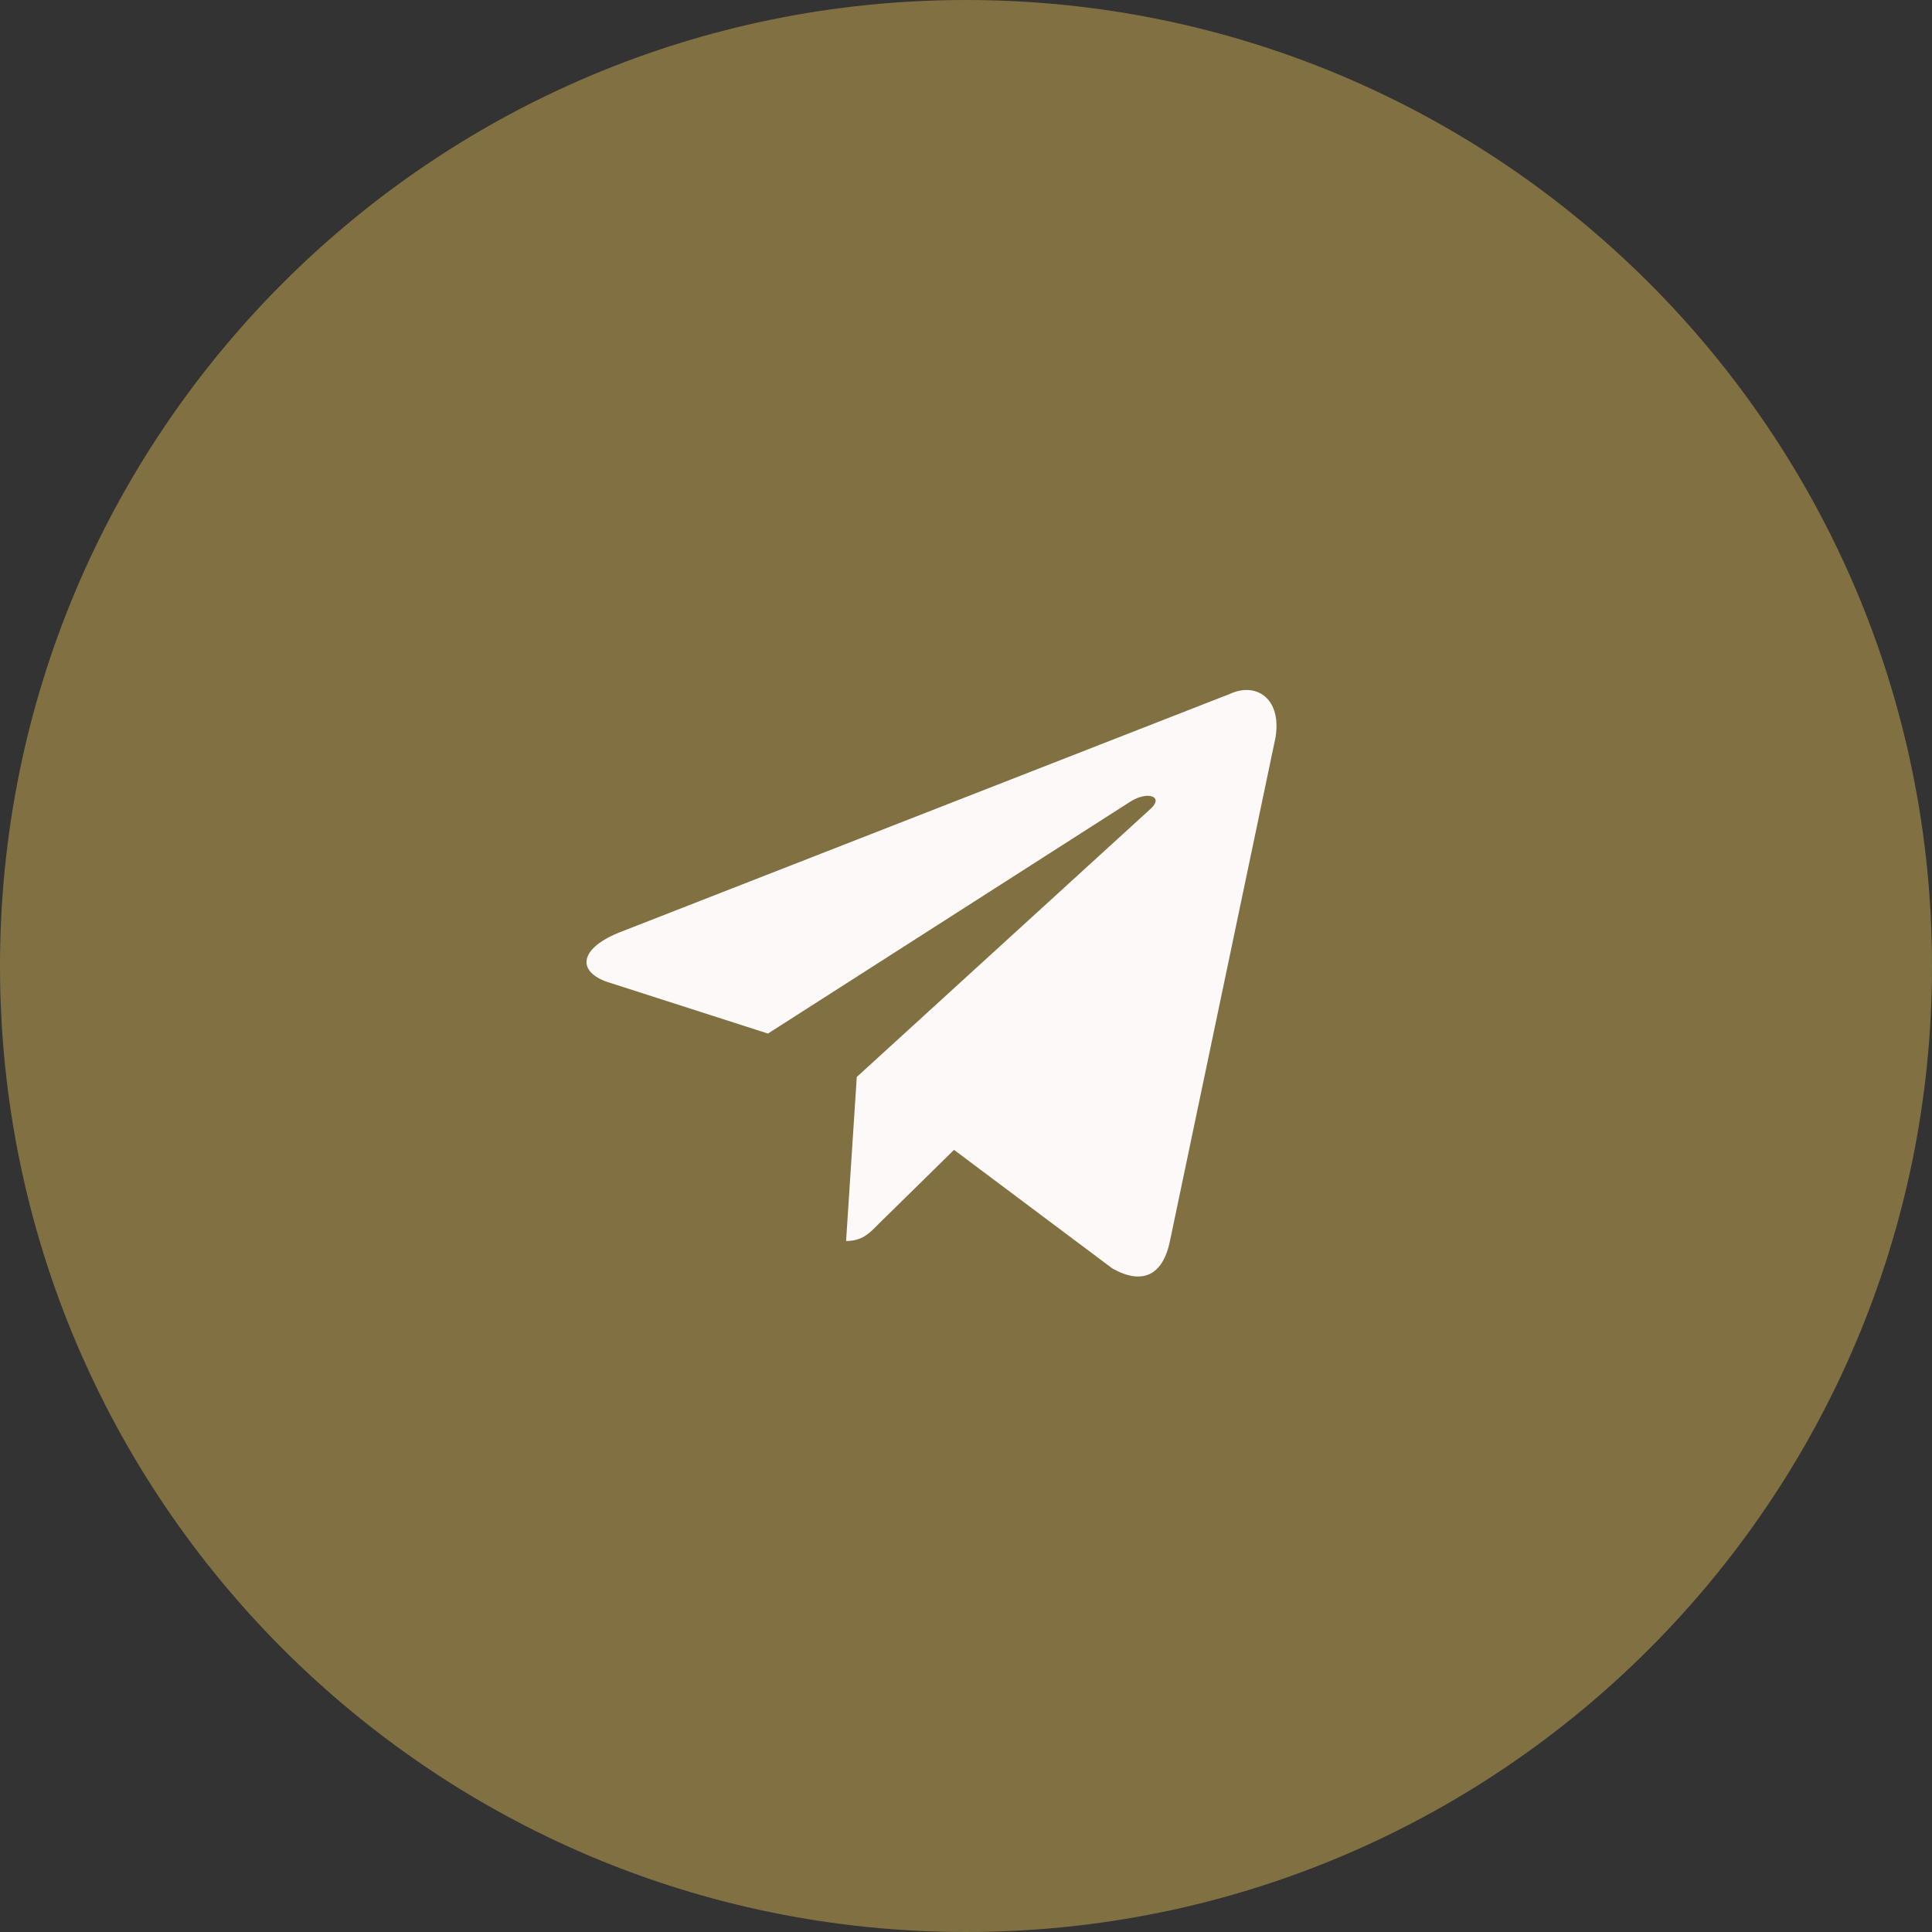 <svg width="30" height="30" viewBox="0 0 30 30" fill="none" xmlns="http://www.w3.org/2000/svg">
<rect x="0" y="0" width="30" height="30" fill="#333333" stroke="none"/>
<g clip-path="url(#clip0_697_5)">
<path d="M30 15C30 6.716 23.284 0 15 0C6.716 0 0 6.716 0 15C0 23.284 6.716 30 15 30C23.284 30 30 23.284 30 15Z" fill="#817142"/>
<path d="M13.138 19.27L13.304 16.723L17.87 12.556C18.072 12.37 17.828 12.279 17.561 12.442L11.925 16.049L9.488 15.266C8.965 15.116 8.959 14.748 9.607 14.483L19.1 10.774C19.534 10.575 19.95 10.882 19.784 11.557L18.167 19.27C18.054 19.818 17.727 19.951 17.275 19.698L14.814 17.855L13.631 19.017C13.495 19.156 13.382 19.27 13.138 19.27Z" fill="#FDF9F9"/>
</g>
<defs>
<clipPath id="clip0_697_5">
<rect width="30" height="30" fill="white"/>
</clipPath>
</defs>
</svg>
